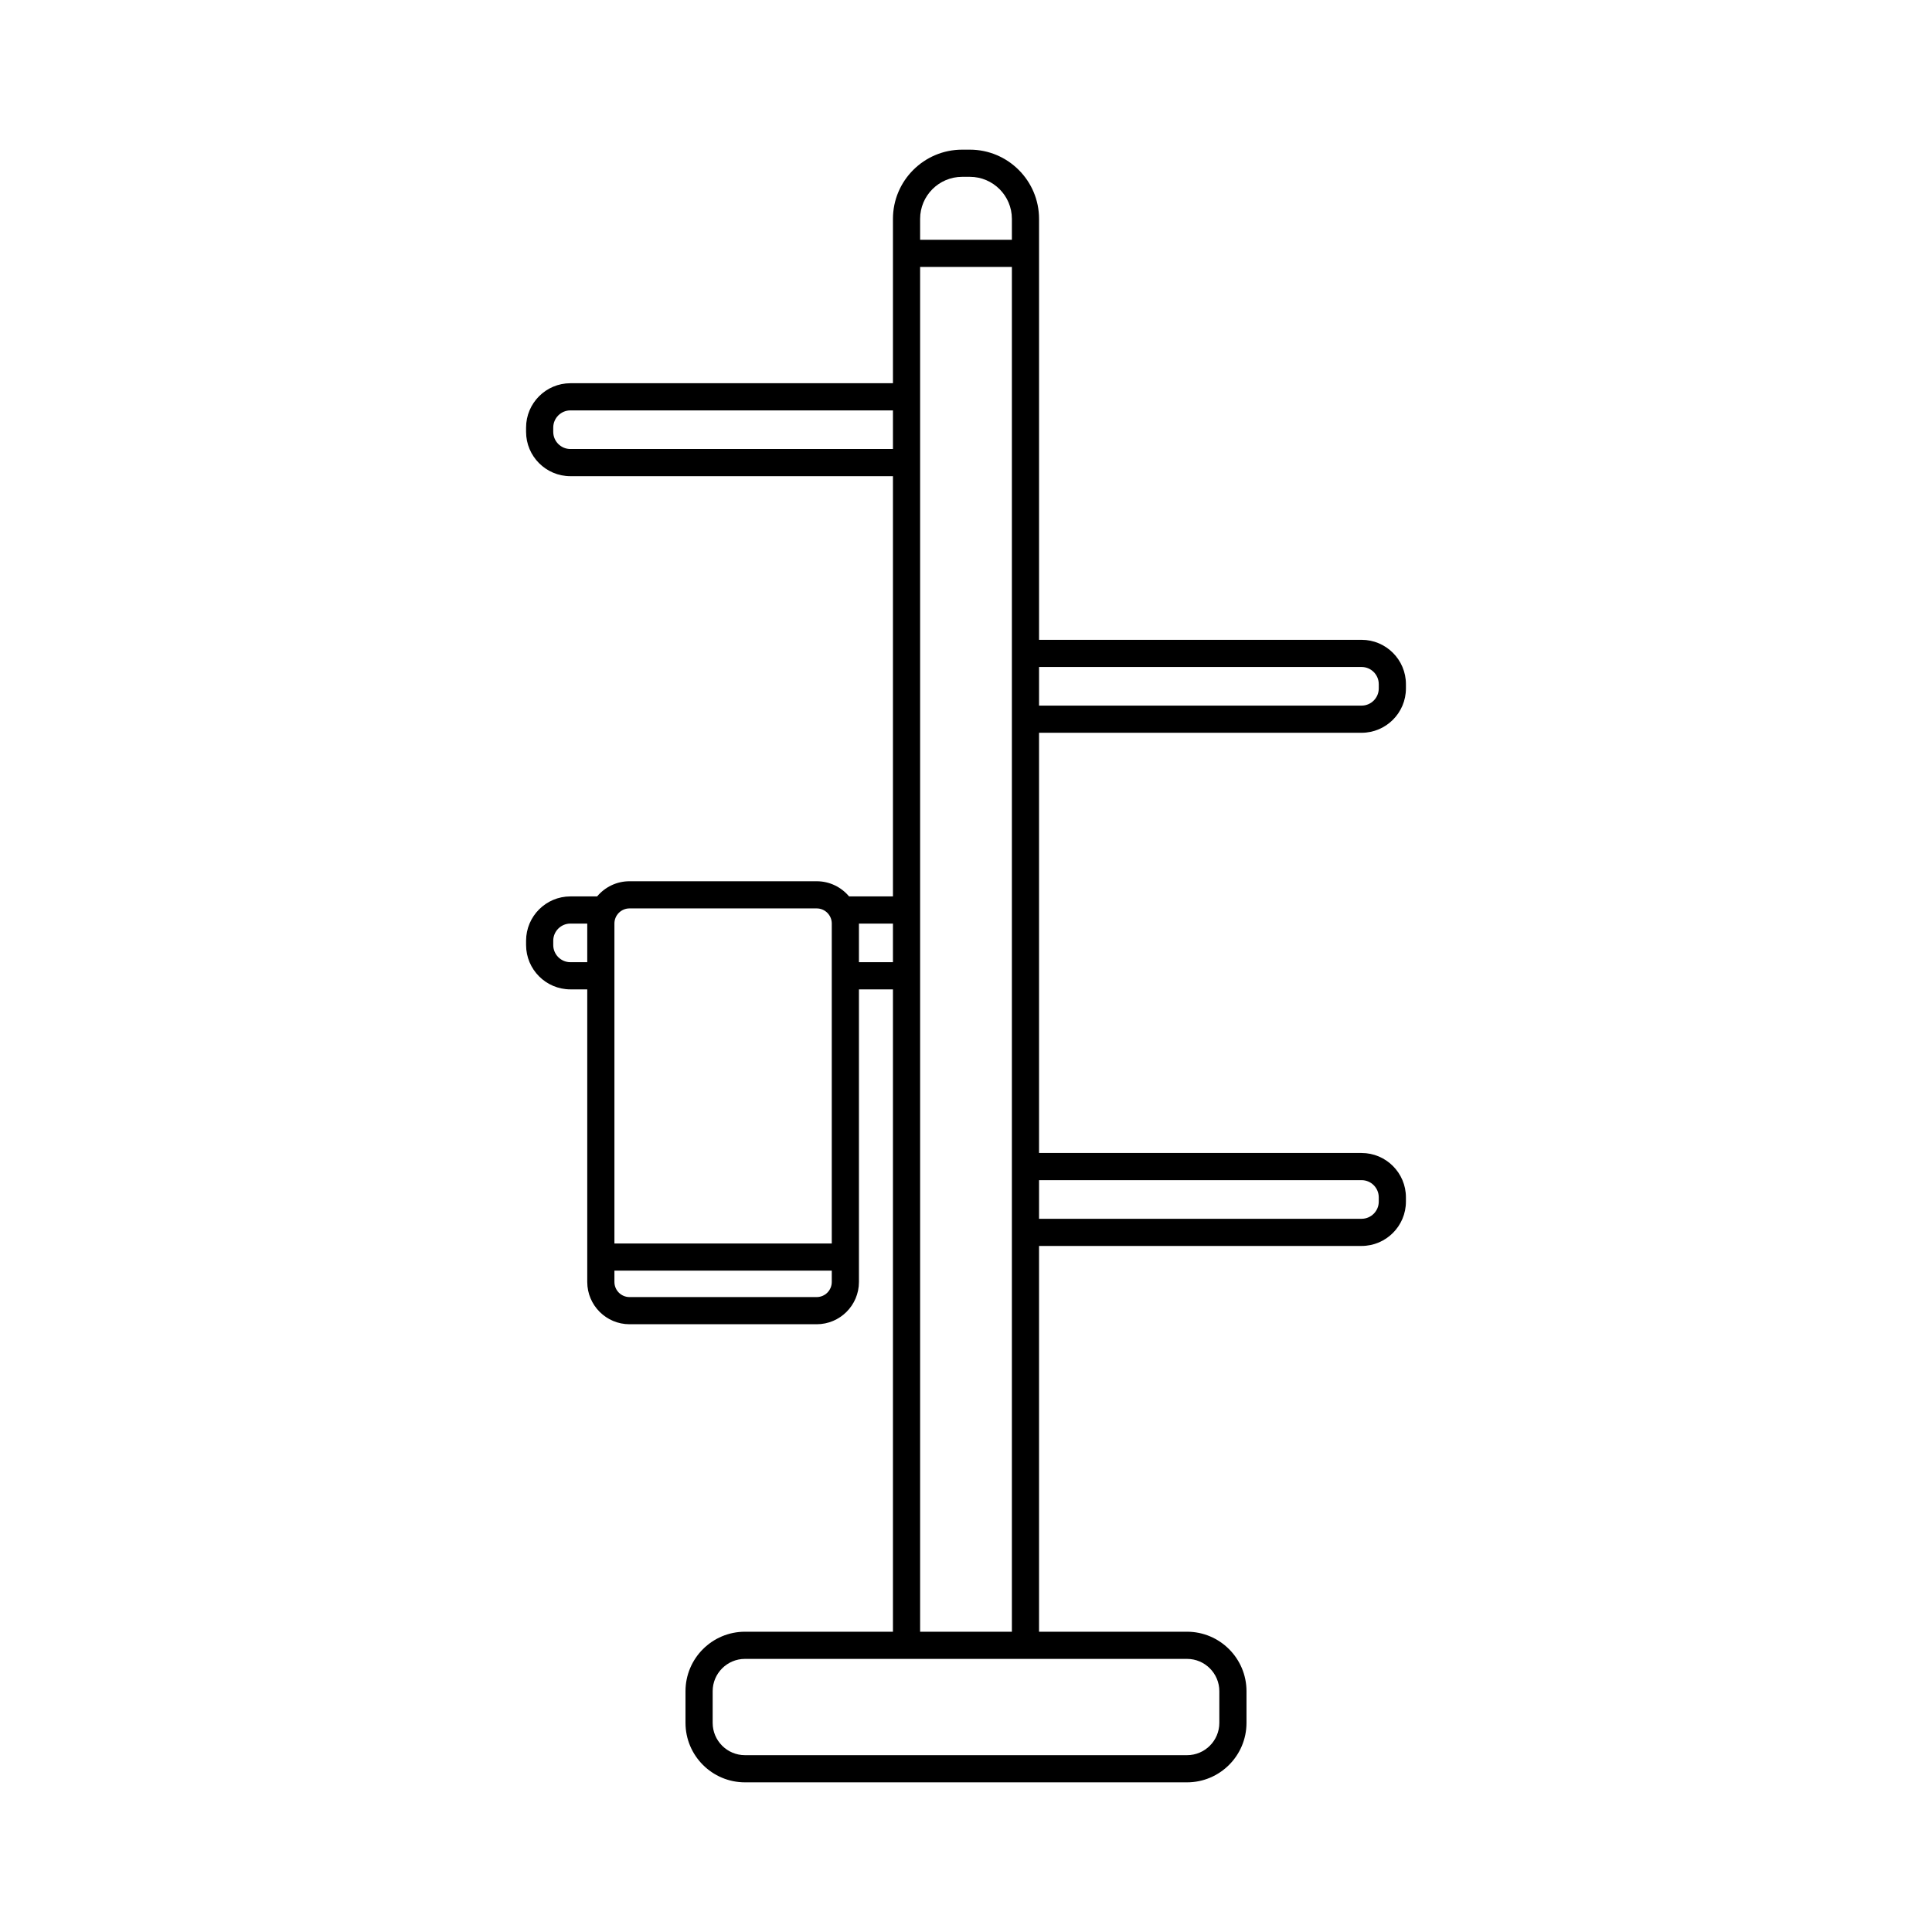 <?xml version="1.0" ?><!DOCTYPE svg  PUBLIC '-//W3C//DTD SVG 1.1//EN'  'http://www.w3.org/Graphics/SVG/1.1/DTD/svg11.dtd'><!-- Uploaded to: SVG Repo, www.svgrepo.com, Generator: SVG Repo Mixer Tools -->
<svg fill="#000000" width="800px" height="800px" viewBox="0 0 512 512" enable-background="new 0 0 512 512" id="coat_x5F_stand_1_" version="1.1" xml:space="preserve" xmlns="http://www.w3.org/2000/svg" xmlns:xlink="http://www.w3.org/1999/xlink"><path d="M360.83,194.193c6.482,0,11.755-5.272,11.755-11.754v-1.128c0-6.48-5.272-11.754-11.755-11.754h-85.472  V58.001c0-10.112-8.228-18.339-18.339-18.339h-2.038c-10.112,0-18.341,8.227-18.341,18.339v43.559h-85.472  c-6.481,0-11.754,5.272-11.754,11.754v1.128c0,6.48,5.272,11.754,11.754,11.754h85.472v111.363h-11.627  c-2.057-2.454-5.141-4.02-8.585-4.02h-49.601c-3.445,0-6.528,1.565-8.585,4.02h-7.078c-6.479,0-11.748,5.271-11.748,11.748v1.128  c0,6.484,5.27,11.76,11.748,11.76h4.463v77.544c0,6.176,5.024,11.2,11.2,11.2h49.601c6.176,0,11.199-5.024,11.199-11.2v-77.544  h9.013v170.229h-39.218c-8.689,0-15.758,7.069-15.758,15.758v8.398c0,8.689,7.068,15.758,15.758,15.758h117.152  c8.689,0,15.76-7.068,15.76-15.758v-8.398c0-8.688-7.07-15.758-15.76-15.758h-39.217V330.189h85.472  c6.482,0,11.755-5.272,11.755-11.754v-1.127c0-6.481-5.272-11.754-11.755-11.754h-85.472V194.193H360.83z M275.358,176.758h85.472  c2.512,0,4.555,2.043,4.555,4.554v1.128c0,2.512-2.043,4.554-4.555,4.554h-85.472V176.758z M155.628,254.994h-4.463  c-2.509,0-4.549-2.045-4.549-4.56v-1.128c0-2.508,2.04-4.548,4.549-4.548h4.463V254.994z M220.428,339.738c0,2.205-1.794,4-3.999,4  h-49.601c-2.206,0-4-1.795-4-4v-3h57.6V339.738z M220.428,329.539h-57.6v-84.8c0-2.206,1.794-4.001,4-4.001h49.601  c2.205,0,3.999,1.795,3.999,4.001V329.539z M236.64,254.994h-9.012v-10.235h9.012V254.994z M243.841,58.001  c0-6.143,4.997-11.139,11.141-11.139h2.038c6.143,0,11.14,4.996,11.14,11.139v5.538h-24.318V58.001z M243.841,126.195V101.56v-30.82  h24.318v98.818v24.636v111.361v24.635v102.234h-24.318V126.195z M151.169,118.995c-2.511,0-4.554-2.043-4.554-4.554v-1.128  c0-2.512,2.043-4.555,4.554-4.555h85.472v10.236H151.169z M314.575,439.624c4.72,0,8.56,3.839,8.56,8.558v8.398  c0,4.719-3.84,8.559-8.56,8.559H197.423c-4.719,0-8.558-3.84-8.558-8.559v-8.398c0-4.719,3.839-8.558,8.558-8.558h39.218h38.718  H314.575z M360.83,312.754c2.512,0,4.555,2.043,4.555,4.555v1.127c0,2.512-2.043,4.555-4.555,4.555h-85.472v-10.236H360.83z" id="coat_x5F_stand"/></svg>